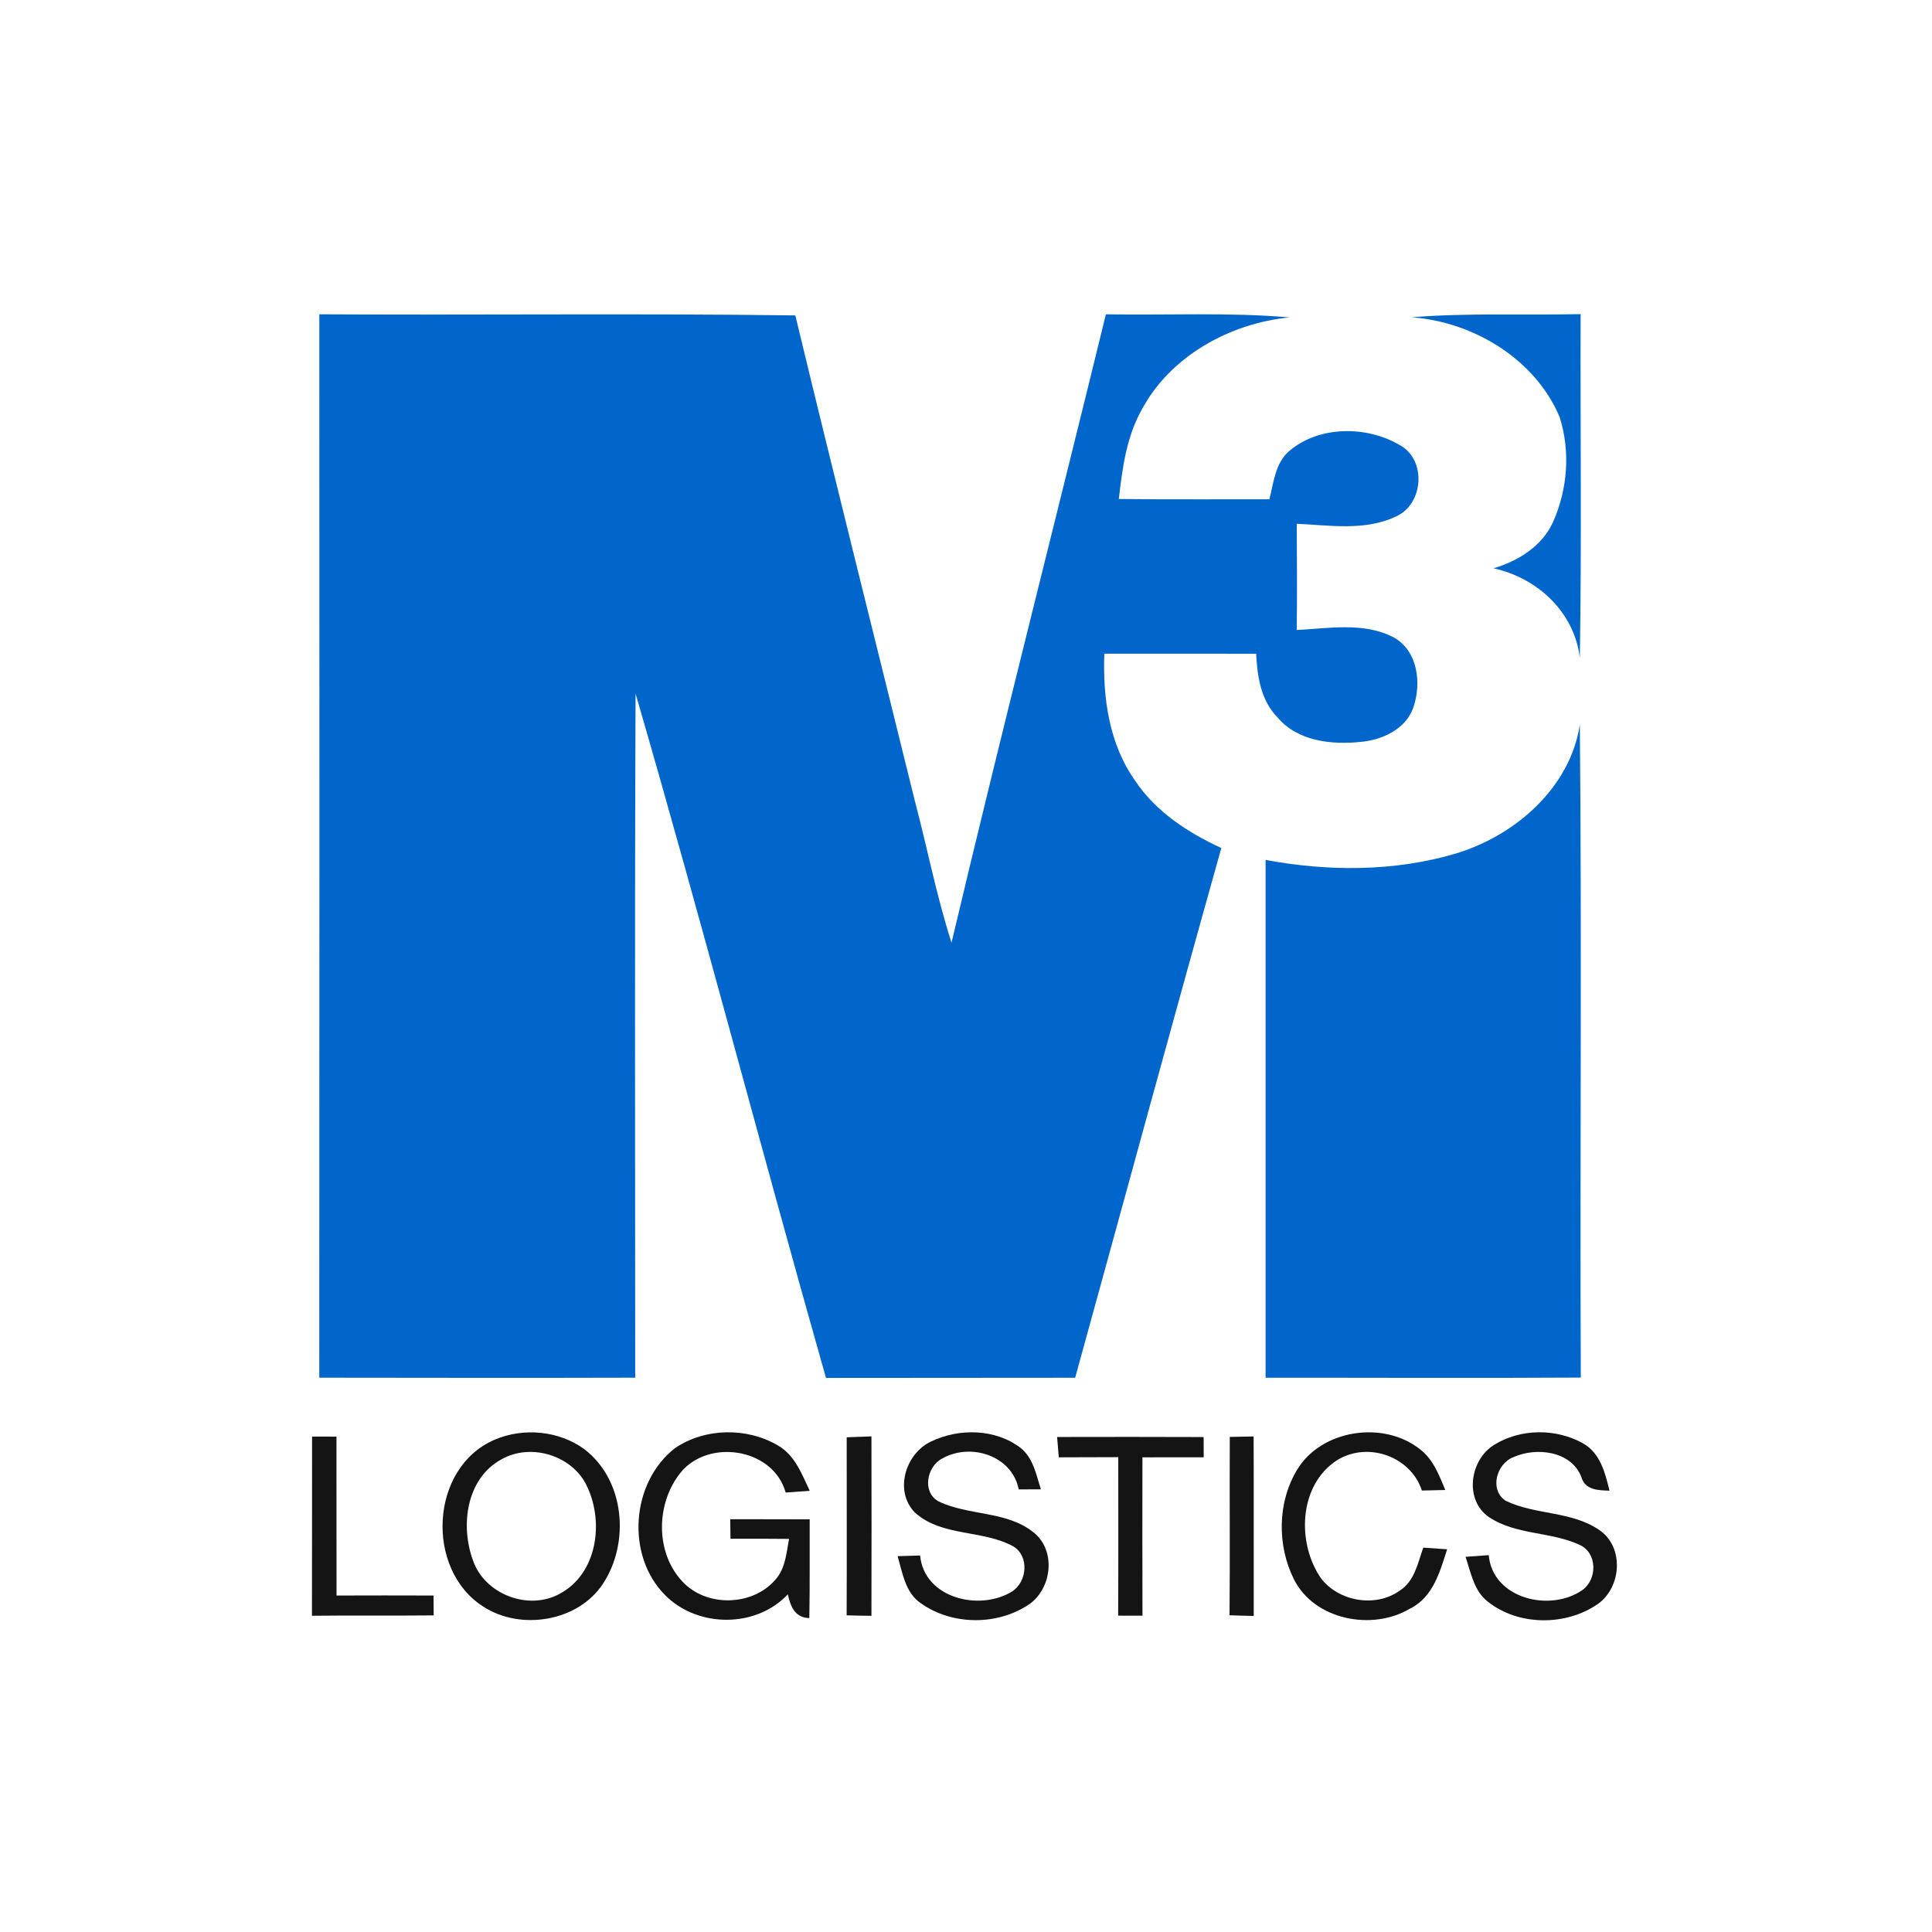 <svg xmlns="http://www.w3.org/2000/svg" width="32" height="32" fill="none" viewBox="0 0 32 32"><rect width="32" height="32" fill="white"/><path fill="white" fill-rule="evenodd" d="M32 29.5C32 30.881 30.881 32 29.5 32H2.5C1.119 32 0 30.881 0 29.5V2.5C0 1.119 1.119 0 2.5 0H29.5C30.881 0 32 1.119 32 2.5V29.5Z" clip-rule="evenodd"/><path fill="#0066CB" d="M5.289 5.206C7.917 5.221 10.546 5.189 13.173 5.224C13.82 7.912 14.495 10.594 15.156 13.279C15.361 14.056 15.514 14.848 15.76 15.614C16.584 12.138 17.469 8.677 18.317 5.206C19.331 5.224 20.347 5.17 21.358 5.257C20.363 5.356 19.38 5.903 18.909 6.789C18.656 7.241 18.589 7.761 18.531 8.265C19.362 8.274 20.193 8.268 21.025 8.27C21.096 7.993 21.121 7.671 21.353 7.471C21.844 7.05 22.633 7.049 23.177 7.368C23.634 7.607 23.584 8.356 23.116 8.557C22.607 8.798 22.021 8.7 21.478 8.675C21.482 9.261 21.485 9.849 21.478 10.435C22.006 10.408 22.585 10.301 23.076 10.553C23.49 10.777 23.547 11.322 23.408 11.723C23.281 12.077 22.897 12.256 22.539 12.288C22.056 12.339 21.494 12.277 21.165 11.888C20.884 11.608 20.824 11.203 20.806 10.828C19.968 10.828 19.13 10.825 18.291 10.827C18.265 11.558 18.368 12.323 18.805 12.936C19.145 13.445 19.676 13.791 20.229 14.046C19.409 16.966 18.615 19.896 17.808 22.82C16.432 22.822 15.057 22.821 13.681 22.823C12.61 19.051 11.622 15.256 10.527 11.489C10.511 15.266 10.521 19.043 10.521 22.819C8.776 22.824 7.032 22.821 5.288 22.819C5.292 16.947 5.29 11.077 5.289 5.206Z"/><path fill="#0066CB" d="M23.382 5.255C24.313 5.18 25.248 5.223 26.18 5.203C26.174 7.097 26.198 8.993 26.167 10.889C26.072 10.141 25.472 9.574 24.737 9.413C25.152 9.291 25.548 9.041 25.726 8.64C25.965 8.102 26.013 7.469 25.832 6.908C25.433 5.955 24.413 5.332 23.382 5.255Z"/><path fill="#0066CB" d="M24.124 14.134C25.111 13.831 26.006 13.042 26.167 12.005C26.201 15.608 26.167 19.212 26.183 22.817C24.443 22.828 22.702 22.818 20.962 22.82C20.963 19.961 20.963 17.102 20.962 14.243C22.004 14.437 23.102 14.439 24.124 14.134Z"/><path fill="#141414" d="M15.421 23.876C15.883 23.653 16.487 23.663 16.903 23.981C17.115 24.15 17.162 24.426 17.241 24.668C17.119 24.668 16.995 24.669 16.873 24.669C16.765 24.111 16.079 23.889 15.605 24.158C15.349 24.291 15.269 24.715 15.544 24.867C16.043 25.109 16.669 25.021 17.116 25.379C17.488 25.67 17.429 26.279 17.07 26.555C16.542 26.93 15.77 26.928 15.245 26.55C14.992 26.373 14.948 26.047 14.867 25.775C14.96 25.773 15.147 25.767 15.24 25.764C15.305 26.469 16.221 26.695 16.765 26.359C17.014 26.198 17.051 25.77 16.781 25.612C16.274 25.334 15.599 25.455 15.154 25.053C14.807 24.701 14.993 24.078 15.421 23.876Z"/><path fill="#141414" d="M5.169 23.794C5.27 23.794 5.472 23.795 5.573 23.795C5.575 24.672 5.572 25.549 5.574 26.427C6.11 26.425 6.646 26.425 7.181 26.427C7.181 26.509 7.183 26.674 7.183 26.756C6.511 26.763 5.839 26.754 5.167 26.762C5.17 25.773 5.167 24.784 5.169 23.794Z"/><path fill="#141414" d="M8.193 23.846C8.672 23.641 9.261 23.696 9.681 24.005C10.35 24.519 10.434 25.549 9.989 26.229C9.579 26.856 8.629 27.016 8.004 26.61C7.039 25.995 7.117 24.308 8.193 23.846ZM8.308 24.17C7.721 24.486 7.623 25.273 7.833 25.842C8.022 26.401 8.749 26.689 9.276 26.395C9.893 26.061 10.003 25.218 9.729 24.632C9.502 24.116 8.804 23.889 8.308 24.17Z"/><path fill="#141414" d="M11.184 23.983C11.681 23.648 12.377 23.639 12.889 23.944C13.169 24.106 13.282 24.42 13.412 24.693C13.279 24.703 13.146 24.712 13.013 24.721C12.819 24.019 11.82 23.829 11.322 24.334C10.853 24.848 10.83 25.743 11.343 26.236C11.754 26.626 12.486 26.589 12.849 26.157C13.011 25.972 13.026 25.717 13.069 25.489C12.746 25.485 12.422 25.486 12.099 25.487C12.097 25.379 12.096 25.271 12.095 25.163C12.533 25.164 12.972 25.163 13.411 25.165C13.409 25.711 13.415 26.257 13.405 26.801C13.164 26.793 13.093 26.607 13.049 26.407C12.523 26.968 11.56 26.964 11.021 26.425C10.361 25.769 10.449 24.549 11.184 23.983Z"/><path fill="#141414" d="M14.024 23.806C14.161 23.8 14.297 23.796 14.434 23.791C14.436 24.782 14.436 25.773 14.434 26.763C14.297 26.761 14.159 26.759 14.023 26.755C14.028 25.773 14.023 24.789 14.024 23.806Z"/><path fill="#141414" d="M17.509 23.801C18.319 23.8 19.128 23.798 19.936 23.802C19.936 23.886 19.937 24.053 19.937 24.137C19.598 24.137 19.26 24.137 18.922 24.138C18.921 25.012 18.92 25.887 18.923 26.761C18.789 26.761 18.654 26.76 18.52 26.76C18.525 25.885 18.522 25.009 18.522 24.135C18.194 24.135 17.866 24.138 17.537 24.138C17.528 24.026 17.518 23.914 17.509 23.801Z"/><path fill="#141414" d="M20.369 23.8C20.501 23.797 20.632 23.794 20.764 23.792C20.768 24.783 20.764 25.774 20.766 26.765C20.632 26.762 20.498 26.759 20.365 26.754C20.374 25.77 20.364 24.785 20.369 23.8Z"/><path fill="#141414" d="M21.486 24.341C21.887 23.677 22.917 23.523 23.52 24.005C23.74 24.172 23.837 24.436 23.939 24.679C23.842 24.681 23.648 24.686 23.551 24.688C23.369 24.126 22.66 23.87 22.15 24.183C21.506 24.594 21.475 25.564 21.883 26.146C22.176 26.525 22.782 26.631 23.179 26.349C23.43 26.194 23.483 25.887 23.574 25.634C23.706 25.643 23.837 25.651 23.969 25.661C23.852 26.026 23.736 26.456 23.357 26.642C22.727 27.02 21.767 26.83 21.431 26.157C21.151 25.595 21.157 24.883 21.486 24.341Z"/><path fill="#141414" d="M24.742 23.935C25.179 23.659 25.774 23.655 26.222 23.908C26.507 24.07 26.588 24.399 26.658 24.69C26.459 24.685 26.25 24.677 26.19 24.458C26.02 24.032 25.446 23.964 25.065 24.136C24.784 24.245 24.666 24.678 24.938 24.857C25.433 25.098 26.042 25.024 26.502 25.351C26.904 25.636 26.855 26.297 26.461 26.57C25.934 26.933 25.15 26.932 24.644 26.529C24.41 26.35 24.363 26.044 24.274 25.786C24.37 25.778 24.563 25.764 24.658 25.758C24.721 26.477 25.669 26.709 26.207 26.338C26.46 26.159 26.46 25.717 26.159 25.586C25.686 25.367 25.11 25.425 24.666 25.131C24.25 24.851 24.341 24.186 24.742 23.935Z"/></svg>